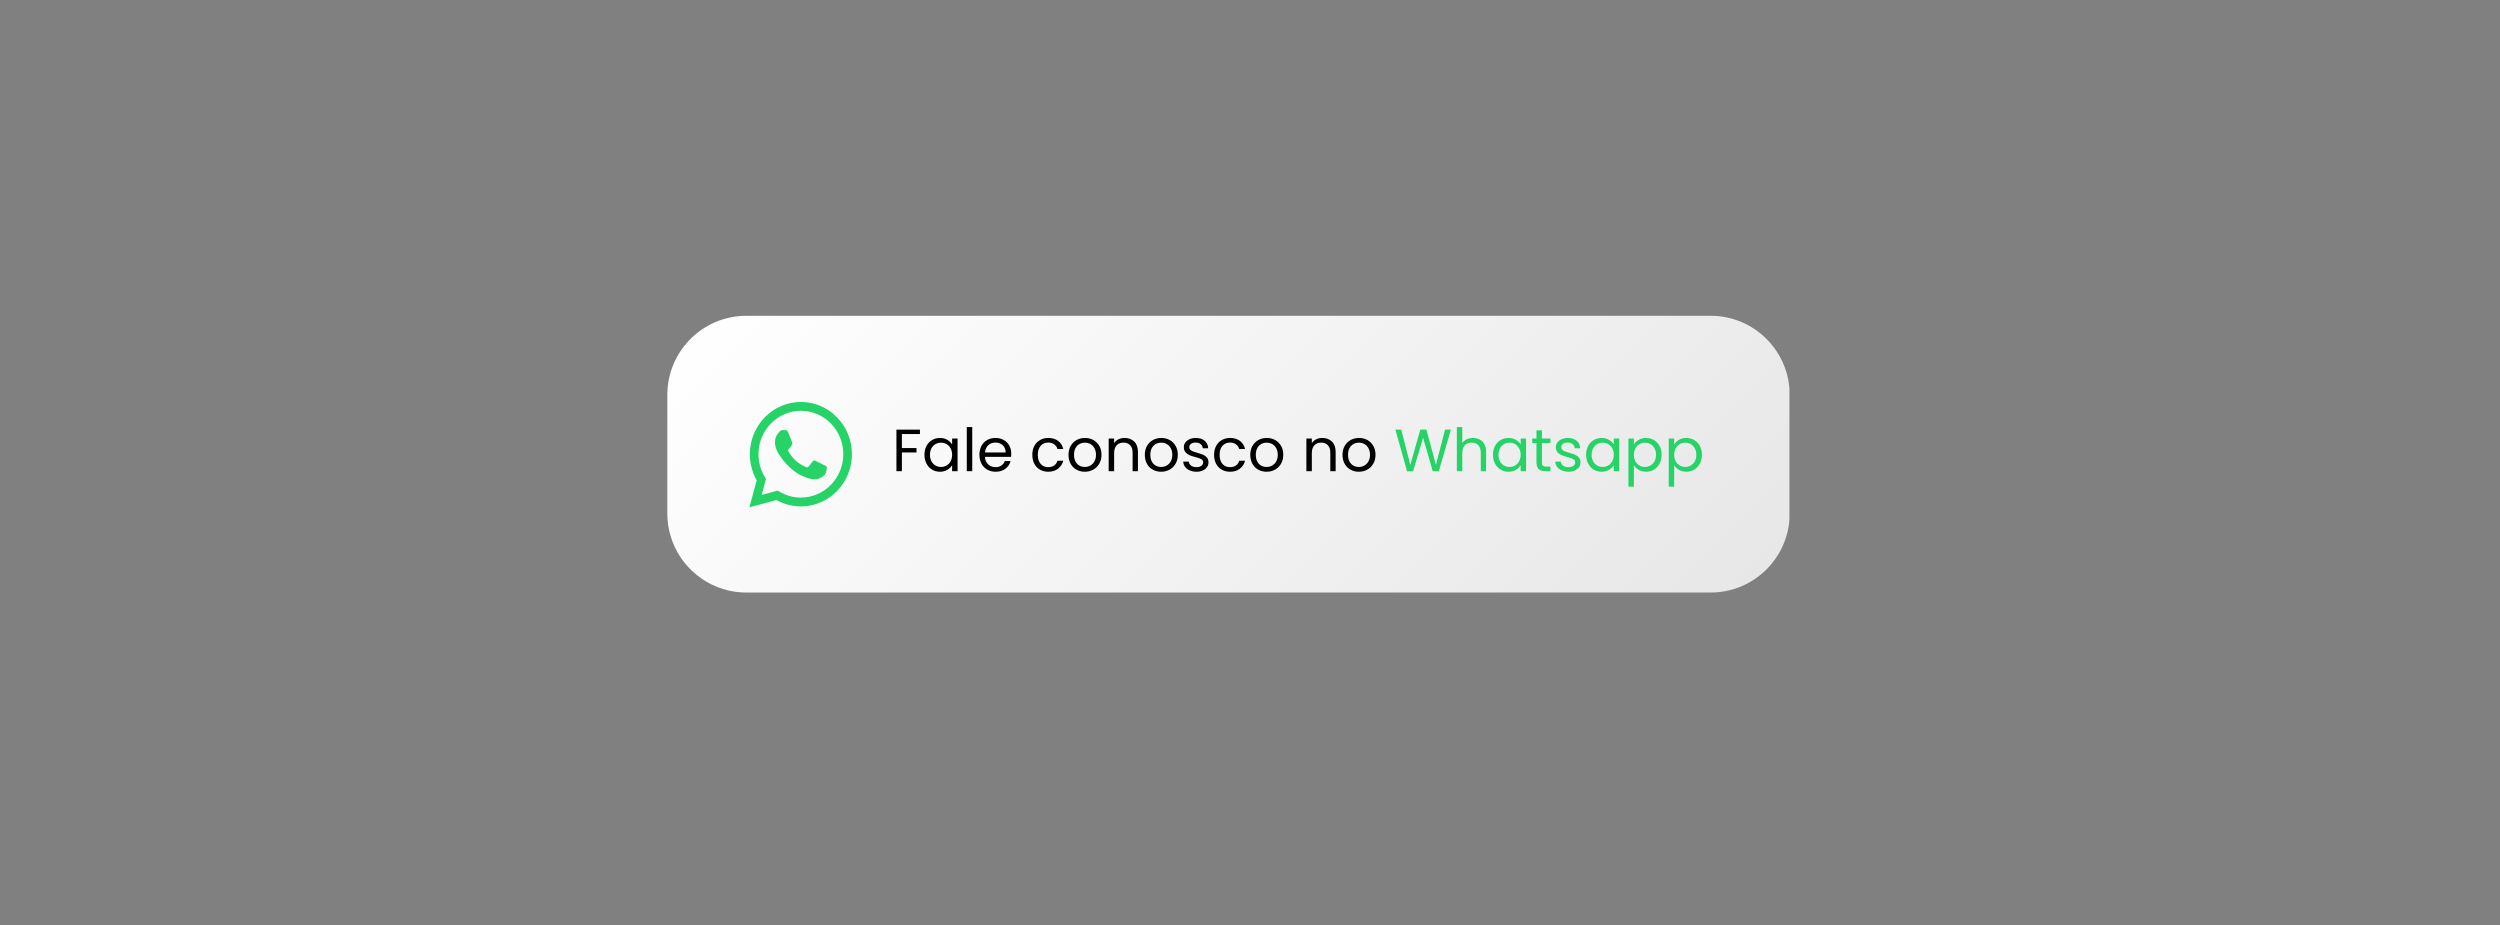 <svg version="1.0" preserveAspectRatio="xMidYMid meet" height="315" viewBox="0 0 638.25 236.25" zoomAndPan="magnify" width="851" xmlns:xlink="http://www.w3.org/1999/xlink" xmlns="http://www.w3.org/2000/svg"><rect x="0" y="0" width="638.25" height="236.25" fill="#808080" stroke="none"/><defs><g></g><clipPath id="d5ec9e896b"><path clip-rule="nonzero" d="M 170.371 80.621 L 456.84 80.621 L 456.84 151.273 L 170.371 151.273 Z M 170.371 80.621"></path></clipPath><clipPath id="db61af91c3"><path clip-rule="nonzero" d="M 190.559 80.621 L 436.723 80.621 C 447.871 80.621 456.906 89.66 456.906 100.809 L 456.906 131.086 C 456.906 142.234 447.871 151.273 436.723 151.273 L 190.559 151.273 C 179.41 151.273 170.371 142.234 170.371 131.086 L 170.371 100.809 C 170.371 89.66 179.41 80.621 190.559 80.621 Z M 190.559 80.621"></path></clipPath><linearGradient id="d05e18182c" y2="451.437" gradientUnits="userSpaceOnUse" x2="842.563" y1="-195.563" gradientTransform="matrix(0.276, 0, 0, 0.276, 170.371, 80.622)" x1="195.563"><stop offset="0" stop-color="rgb(99.998%, 99.998%, 99.998%)" stop-opacity="1"></stop><stop offset="0.031" stop-color="rgb(99.846%, 99.846%, 99.846%)" stop-opacity="1"></stop><stop offset="0.062" stop-color="rgb(99.539%, 99.539%, 99.539%)" stop-opacity="1"></stop><stop offset="0.094" stop-color="rgb(99.234%, 99.234%, 99.234%)" stop-opacity="1"></stop><stop offset="0.125" stop-color="rgb(98.927%, 98.927%, 98.927%)" stop-opacity="1"></stop><stop offset="0.156" stop-color="rgb(98.621%, 98.621%, 98.621%)" stop-opacity="1"></stop><stop offset="0.188" stop-color="rgb(98.315%, 98.315%, 98.315%)" stop-opacity="1"></stop><stop offset="0.198" stop-color="rgb(98.009%, 98.009%, 98.009%)" stop-opacity="1"></stop><stop offset="0.219" stop-color="rgb(97.856%, 97.856%, 97.856%)" stop-opacity="1"></stop><stop offset="0.25" stop-color="rgb(97.702%, 97.702%, 97.702%)" stop-opacity="1"></stop><stop offset="0.281" stop-color="rgb(97.397%, 97.397%, 97.397%)" stop-opacity="1"></stop><stop offset="0.312" stop-color="rgb(97.09%, 97.09%, 97.09%)" stop-opacity="1"></stop><stop offset="0.344" stop-color="rgb(96.783%, 96.783%, 96.783%)" stop-opacity="1"></stop><stop offset="0.375" stop-color="rgb(96.478%, 96.478%, 96.478%)" stop-opacity="1"></stop><stop offset="0.406" stop-color="rgb(96.172%, 96.172%, 96.172%)" stop-opacity="1"></stop><stop offset="0.438" stop-color="rgb(95.865%, 95.865%, 95.865%)" stop-opacity="1"></stop><stop offset="0.469" stop-color="rgb(95.56%, 95.56%, 95.56%)" stop-opacity="1"></stop><stop offset="0.5" stop-color="rgb(95.253%, 95.253%, 95.253%)" stop-opacity="1"></stop><stop offset="0.531" stop-color="rgb(94.946%, 94.946%, 94.946%)" stop-opacity="1"></stop><stop offset="0.562" stop-color="rgb(94.641%, 94.641%, 94.641%)" stop-opacity="1"></stop><stop offset="0.594" stop-color="rgb(94.334%, 94.334%, 94.334%)" stop-opacity="1"></stop><stop offset="0.625" stop-color="rgb(94.028%, 94.028%, 94.028%)" stop-opacity="1"></stop><stop offset="0.656" stop-color="rgb(93.723%, 93.723%, 93.723%)" stop-opacity="1"></stop><stop offset="0.688" stop-color="rgb(93.416%, 93.416%, 93.416%)" stop-opacity="1"></stop><stop offset="0.719" stop-color="rgb(93.109%, 93.109%, 93.109%)" stop-opacity="1"></stop><stop offset="0.75" stop-color="rgb(92.804%, 92.804%, 92.804%)" stop-opacity="1"></stop><stop offset="0.781" stop-color="rgb(92.497%, 92.497%, 92.497%)" stop-opacity="1"></stop><stop offset="0.802" stop-color="rgb(92.191%, 92.191%, 92.191%)" stop-opacity="1"></stop><stop offset="0.812" stop-color="rgb(92.038%, 92.038%, 92.038%)" stop-opacity="1"></stop><stop offset="0.844" stop-color="rgb(91.885%, 91.885%, 91.885%)" stop-opacity="1"></stop><stop offset="0.875" stop-color="rgb(91.579%, 91.579%, 91.579%)" stop-opacity="1"></stop><stop offset="0.906" stop-color="rgb(91.272%, 91.272%, 91.272%)" stop-opacity="1"></stop><stop offset="0.938" stop-color="rgb(90.967%, 90.967%, 90.967%)" stop-opacity="1"></stop><stop offset="0.969" stop-color="rgb(90.66%, 90.66%, 90.66%)" stop-opacity="1"></stop><stop offset="1" stop-color="rgb(90.353%, 90.353%, 90.353%)" stop-opacity="1"></stop></linearGradient><clipPath id="d30c7f9cc9"><path clip-rule="nonzero" d="M 191.328 102.621 L 217.496 102.621 L 217.496 129.535 L 191.328 129.535 Z M 191.328 102.621"></path></clipPath></defs><g clip-path="url(#d5ec9e896b)"><g clip-path="url(#db61af91c3)"><path fill-rule="nonzero" d="M 170.371 80.621 L 170.371 151.273 L 456.84 151.273 L 456.84 80.621 Z M 170.371 80.621" fill="url(#d05e18182c)"></path></g></g><g fill-opacity="1" fill="#000000"><g transform="translate(227.688, 120.294)"><g><path d="M 7.172 -10.609 L 7.172 -9.484 L 2.562 -9.484 L 2.562 -5.906 L 6.297 -5.906 L 6.297 -4.781 L 2.562 -4.781 L 2.562 0 L 1.172 0 L 1.172 -10.609 Z M 7.172 -10.609"></path></g></g></g><g fill-opacity="1" fill="#000000"><g transform="translate(235.359, 120.294)"><g><path d="M 0.656 -4.203 C 0.656 -5.055 0.828 -5.801 1.172 -6.438 C 1.516 -7.082 1.988 -7.582 2.594 -7.938 C 3.195 -8.301 3.867 -8.484 4.609 -8.484 C 5.336 -8.484 5.969 -8.32 6.5 -8 C 7.039 -7.688 7.445 -7.289 7.719 -6.812 L 7.719 -8.344 L 9.109 -8.344 L 9.109 0 L 7.719 0 L 7.719 -1.547 C 7.445 -1.066 7.035 -0.664 6.484 -0.344 C 5.941 -0.02 5.312 0.141 4.594 0.141 C 3.852 0.141 3.18 -0.039 2.578 -0.406 C 1.984 -0.77 1.516 -1.281 1.172 -1.938 C 0.828 -2.602 0.656 -3.359 0.656 -4.203 Z M 7.719 -4.188 C 7.719 -4.812 7.586 -5.359 7.328 -5.828 C 7.078 -6.297 6.734 -6.656 6.297 -6.906 C 5.867 -7.156 5.398 -7.281 4.891 -7.281 C 4.367 -7.281 3.895 -7.156 3.469 -6.906 C 3.039 -6.664 2.695 -6.312 2.438 -5.844 C 2.188 -5.375 2.062 -4.828 2.062 -4.203 C 2.062 -3.555 2.188 -3 2.438 -2.531 C 2.695 -2.062 3.039 -1.703 3.469 -1.453 C 3.895 -1.203 4.367 -1.078 4.891 -1.078 C 5.398 -1.078 5.867 -1.203 6.297 -1.453 C 6.734 -1.703 7.078 -2.062 7.328 -2.531 C 7.586 -3 7.719 -3.551 7.719 -4.188 Z M 7.719 -4.188"></path></g></g></g><g fill-opacity="1" fill="#000000"><g transform="translate(245.649, 120.294)"><g><path d="M 2.562 -11.266 L 2.562 0 L 1.172 0 L 1.172 -11.266 Z M 2.562 -11.266"></path></g></g></g><g fill-opacity="1" fill="#000000"><g transform="translate(249.393, 120.294)"><g><path d="M 8.781 -4.484 C 8.781 -4.223 8.766 -3.945 8.734 -3.656 L 2.062 -3.656 C 2.113 -2.832 2.395 -2.188 2.906 -1.719 C 3.426 -1.258 4.051 -1.031 4.781 -1.031 C 5.375 -1.031 5.867 -1.172 6.266 -1.453 C 6.672 -1.734 6.957 -2.109 7.125 -2.578 L 8.609 -2.578 C 8.391 -1.773 7.941 -1.117 7.266 -0.609 C 6.598 -0.109 5.77 0.141 4.781 0.141 C 3.988 0.141 3.281 -0.035 2.656 -0.391 C 2.031 -0.742 1.539 -1.25 1.188 -1.906 C 0.832 -2.562 0.656 -3.32 0.656 -4.188 C 0.656 -5.051 0.828 -5.805 1.172 -6.453 C 1.516 -7.098 2 -7.598 2.625 -7.953 C 3.25 -8.305 3.969 -8.484 4.781 -8.484 C 5.57 -8.484 6.27 -8.305 6.875 -7.953 C 7.488 -7.609 7.957 -7.133 8.281 -6.531 C 8.613 -5.926 8.781 -5.242 8.781 -4.484 Z M 7.344 -4.781 C 7.344 -5.301 7.227 -5.754 7 -6.141 C 6.77 -6.523 6.453 -6.816 6.047 -7.016 C 5.648 -7.211 5.207 -7.312 4.719 -7.312 C 4.02 -7.312 3.422 -7.086 2.922 -6.641 C 2.43 -6.191 2.148 -5.57 2.078 -4.781 Z M 7.344 -4.781"></path></g></g></g><g fill-opacity="1" fill="#000000"><g transform="translate(258.83, 120.294)"><g></g></g></g><g fill-opacity="1" fill="#000000"><g transform="translate(262.894, 120.294)"><g><path d="M 0.656 -4.188 C 0.656 -5.051 0.828 -5.801 1.172 -6.438 C 1.516 -7.082 1.992 -7.582 2.609 -7.938 C 3.223 -8.301 3.926 -8.484 4.719 -8.484 C 5.738 -8.484 6.582 -8.234 7.25 -7.734 C 7.914 -7.234 8.352 -6.539 8.562 -5.656 L 7.078 -5.656 C 6.93 -6.164 6.648 -6.566 6.234 -6.859 C 5.828 -7.16 5.32 -7.312 4.719 -7.312 C 3.926 -7.312 3.285 -7.035 2.797 -6.484 C 2.305 -5.941 2.062 -5.176 2.062 -4.188 C 2.062 -3.176 2.305 -2.395 2.797 -1.844 C 3.285 -1.301 3.926 -1.031 4.719 -1.031 C 5.32 -1.031 5.828 -1.172 6.234 -1.453 C 6.641 -1.742 6.922 -2.148 7.078 -2.672 L 8.562 -2.672 C 8.344 -1.828 7.895 -1.145 7.219 -0.625 C 6.551 -0.113 5.719 0.141 4.719 0.141 C 3.926 0.141 3.223 -0.035 2.609 -0.391 C 1.992 -0.742 1.516 -1.242 1.172 -1.891 C 0.828 -2.547 0.656 -3.312 0.656 -4.188 Z M 0.656 -4.188"></path></g></g></g><g fill-opacity="1" fill="#000000"><g transform="translate(272.134, 120.294)"><g><path d="M 4.812 0.141 C 4.031 0.141 3.32 -0.035 2.688 -0.391 C 2.051 -0.742 1.551 -1.25 1.188 -1.906 C 0.832 -2.562 0.656 -3.32 0.656 -4.188 C 0.656 -5.039 0.836 -5.789 1.203 -6.438 C 1.578 -7.094 2.082 -7.598 2.719 -7.953 C 3.363 -8.305 4.082 -8.484 4.875 -8.484 C 5.664 -8.484 6.379 -8.305 7.016 -7.953 C 7.648 -7.598 8.148 -7.098 8.516 -6.453 C 8.891 -5.805 9.078 -5.051 9.078 -4.188 C 9.078 -3.32 8.883 -2.562 8.5 -1.906 C 8.125 -1.25 7.613 -0.742 6.969 -0.391 C 6.32 -0.035 5.602 0.141 4.812 0.141 Z M 4.812 -1.078 C 5.312 -1.078 5.773 -1.191 6.203 -1.422 C 6.641 -1.66 6.992 -2.016 7.266 -2.484 C 7.535 -2.953 7.672 -3.52 7.672 -4.188 C 7.672 -4.852 7.535 -5.422 7.266 -5.891 C 7.004 -6.359 6.66 -6.707 6.234 -6.938 C 5.805 -7.164 5.348 -7.281 4.859 -7.281 C 4.348 -7.281 3.879 -7.164 3.453 -6.938 C 3.035 -6.707 2.695 -6.359 2.438 -5.891 C 2.188 -5.422 2.062 -4.852 2.062 -4.188 C 2.062 -3.508 2.188 -2.938 2.438 -2.469 C 2.688 -2 3.02 -1.648 3.438 -1.422 C 3.852 -1.191 4.312 -1.078 4.812 -1.078 Z M 4.812 -1.078"></path></g></g></g><g fill-opacity="1" fill="#000000"><g transform="translate(281.875, 120.294)"><g><path d="M 5.234 -8.484 C 6.242 -8.484 7.062 -8.176 7.688 -7.562 C 8.32 -6.957 8.641 -6.078 8.641 -4.922 L 8.641 0 L 7.281 0 L 7.281 -4.719 C 7.281 -5.551 7.07 -6.188 6.656 -6.625 C 6.238 -7.07 5.672 -7.297 4.953 -7.297 C 4.211 -7.297 3.629 -7.066 3.203 -6.609 C 2.773 -6.148 2.562 -5.484 2.562 -4.609 L 2.562 0 L 1.172 0 L 1.172 -8.344 L 2.562 -8.344 L 2.562 -7.156 C 2.832 -7.582 3.203 -7.91 3.672 -8.141 C 4.148 -8.367 4.672 -8.484 5.234 -8.484 Z M 5.234 -8.484"></path></g></g></g><g fill-opacity="1" fill="#000000"><g transform="translate(291.617, 120.294)"><g><path d="M 4.812 0.141 C 4.031 0.141 3.32 -0.035 2.688 -0.391 C 2.051 -0.742 1.551 -1.25 1.188 -1.906 C 0.832 -2.562 0.656 -3.32 0.656 -4.188 C 0.656 -5.039 0.836 -5.789 1.203 -6.438 C 1.578 -7.094 2.082 -7.598 2.719 -7.953 C 3.363 -8.305 4.082 -8.484 4.875 -8.484 C 5.664 -8.484 6.379 -8.305 7.016 -7.953 C 7.648 -7.598 8.148 -7.098 8.516 -6.453 C 8.891 -5.805 9.078 -5.051 9.078 -4.188 C 9.078 -3.32 8.883 -2.562 8.5 -1.906 C 8.125 -1.25 7.613 -0.742 6.969 -0.391 C 6.32 -0.035 5.602 0.141 4.812 0.141 Z M 4.812 -1.078 C 5.312 -1.078 5.773 -1.191 6.203 -1.422 C 6.641 -1.66 6.992 -2.016 7.266 -2.484 C 7.535 -2.953 7.672 -3.52 7.672 -4.188 C 7.672 -4.852 7.535 -5.422 7.266 -5.891 C 7.004 -6.359 6.66 -6.707 6.234 -6.938 C 5.805 -7.164 5.348 -7.281 4.859 -7.281 C 4.348 -7.281 3.879 -7.164 3.453 -6.938 C 3.035 -6.707 2.695 -6.359 2.438 -5.891 C 2.188 -5.422 2.062 -4.852 2.062 -4.188 C 2.062 -3.508 2.188 -2.938 2.438 -2.469 C 2.688 -2 3.02 -1.648 3.438 -1.422 C 3.852 -1.191 4.312 -1.078 4.812 -1.078 Z M 4.812 -1.078"></path></g></g></g><g fill-opacity="1" fill="#000000"><g transform="translate(301.358, 120.294)"><g><path d="M 4.125 0.141 C 3.488 0.141 2.914 0.031 2.406 -0.188 C 1.895 -0.406 1.492 -0.707 1.203 -1.094 C 0.91 -1.488 0.75 -1.941 0.719 -2.453 L 2.141 -2.453 C 2.18 -2.035 2.375 -1.691 2.719 -1.422 C 3.07 -1.16 3.535 -1.031 4.109 -1.031 C 4.641 -1.031 5.055 -1.145 5.359 -1.375 C 5.66 -1.613 5.812 -1.91 5.812 -2.266 C 5.812 -2.629 5.648 -2.898 5.328 -3.078 C 5.004 -3.254 4.5 -3.43 3.812 -3.609 C 3.195 -3.766 2.691 -3.926 2.297 -4.094 C 1.91 -4.27 1.578 -4.52 1.297 -4.844 C 1.016 -5.176 0.875 -5.609 0.875 -6.141 C 0.875 -6.566 1 -6.957 1.25 -7.312 C 1.508 -7.676 1.875 -7.961 2.344 -8.172 C 2.812 -8.379 3.344 -8.484 3.938 -8.484 C 4.863 -8.484 5.609 -8.25 6.172 -7.781 C 6.742 -7.312 7.051 -6.672 7.094 -5.859 L 5.703 -5.859 C 5.672 -6.297 5.492 -6.645 5.172 -6.906 C 4.859 -7.176 4.43 -7.312 3.891 -7.312 C 3.398 -7.312 3.004 -7.203 2.703 -6.984 C 2.41 -6.773 2.266 -6.492 2.266 -6.141 C 2.266 -5.867 2.352 -5.645 2.531 -5.469 C 2.707 -5.289 2.93 -5.148 3.203 -5.047 C 3.473 -4.941 3.848 -4.82 4.328 -4.688 C 4.922 -4.52 5.406 -4.359 5.781 -4.203 C 6.156 -4.047 6.477 -3.812 6.75 -3.5 C 7.02 -3.188 7.16 -2.773 7.172 -2.266 C 7.172 -1.805 7.039 -1.395 6.781 -1.031 C 6.531 -0.664 6.172 -0.379 5.703 -0.172 C 5.242 0.035 4.719 0.141 4.125 0.141 Z M 4.125 0.141"></path></g></g></g><g fill-opacity="1" fill="#000000"><g transform="translate(309.304, 120.294)"><g><path d="M 0.656 -4.188 C 0.656 -5.051 0.828 -5.801 1.172 -6.438 C 1.516 -7.082 1.992 -7.582 2.609 -7.938 C 3.223 -8.301 3.926 -8.484 4.719 -8.484 C 5.738 -8.484 6.582 -8.234 7.25 -7.734 C 7.914 -7.234 8.352 -6.539 8.562 -5.656 L 7.078 -5.656 C 6.93 -6.164 6.648 -6.566 6.234 -6.859 C 5.828 -7.16 5.32 -7.312 4.719 -7.312 C 3.926 -7.312 3.285 -7.035 2.797 -6.484 C 2.305 -5.941 2.062 -5.176 2.062 -4.188 C 2.062 -3.176 2.305 -2.395 2.797 -1.844 C 3.285 -1.301 3.926 -1.031 4.719 -1.031 C 5.32 -1.031 5.828 -1.172 6.234 -1.453 C 6.641 -1.742 6.922 -2.148 7.078 -2.672 L 8.562 -2.672 C 8.344 -1.828 7.895 -1.145 7.219 -0.625 C 6.551 -0.113 5.719 0.141 4.719 0.141 C 3.926 0.141 3.223 -0.035 2.609 -0.391 C 1.992 -0.742 1.516 -1.242 1.172 -1.891 C 0.828 -2.547 0.656 -3.312 0.656 -4.188 Z M 0.656 -4.188"></path></g></g></g><g fill-opacity="1" fill="#000000"><g transform="translate(318.543, 120.294)"><g><path d="M 4.812 0.141 C 4.031 0.141 3.32 -0.035 2.688 -0.391 C 2.051 -0.742 1.551 -1.25 1.188 -1.906 C 0.832 -2.562 0.656 -3.32 0.656 -4.188 C 0.656 -5.039 0.836 -5.789 1.203 -6.438 C 1.578 -7.094 2.082 -7.598 2.719 -7.953 C 3.363 -8.305 4.082 -8.484 4.875 -8.484 C 5.664 -8.484 6.379 -8.305 7.016 -7.953 C 7.648 -7.598 8.148 -7.098 8.516 -6.453 C 8.891 -5.805 9.078 -5.051 9.078 -4.188 C 9.078 -3.32 8.883 -2.562 8.5 -1.906 C 8.125 -1.25 7.613 -0.742 6.969 -0.391 C 6.32 -0.035 5.602 0.141 4.812 0.141 Z M 4.812 -1.078 C 5.312 -1.078 5.773 -1.191 6.203 -1.422 C 6.641 -1.66 6.992 -2.016 7.266 -2.484 C 7.535 -2.953 7.672 -3.52 7.672 -4.188 C 7.672 -4.852 7.535 -5.422 7.266 -5.891 C 7.004 -6.359 6.66 -6.707 6.234 -6.938 C 5.805 -7.164 5.348 -7.281 4.859 -7.281 C 4.348 -7.281 3.879 -7.164 3.453 -6.938 C 3.035 -6.707 2.695 -6.359 2.438 -5.891 C 2.188 -5.422 2.062 -4.852 2.062 -4.188 C 2.062 -3.508 2.188 -2.938 2.438 -2.469 C 2.688 -2 3.02 -1.648 3.438 -1.422 C 3.852 -1.191 4.312 -1.078 4.812 -1.078 Z M 4.812 -1.078"></path></g></g></g><g fill-opacity="1" fill="#000000"><g transform="translate(328.284, 120.294)"><g></g></g></g><g fill-opacity="1" fill="#000000"><g transform="translate(332.348, 120.294)"><g><path d="M 5.234 -8.484 C 6.242 -8.484 7.062 -8.176 7.688 -7.562 C 8.32 -6.957 8.641 -6.078 8.641 -4.922 L 8.641 0 L 7.281 0 L 7.281 -4.719 C 7.281 -5.551 7.07 -6.188 6.656 -6.625 C 6.238 -7.07 5.672 -7.297 4.953 -7.297 C 4.211 -7.297 3.629 -7.066 3.203 -6.609 C 2.773 -6.148 2.562 -5.484 2.562 -4.609 L 2.562 0 L 1.172 0 L 1.172 -8.344 L 2.562 -8.344 L 2.562 -7.156 C 2.832 -7.582 3.203 -7.91 3.672 -8.141 C 4.148 -8.367 4.672 -8.484 5.234 -8.484 Z M 5.234 -8.484"></path></g></g></g><g fill-opacity="1" fill="#000000"><g transform="translate(342.09, 120.294)"><g><path d="M 4.812 0.141 C 4.031 0.141 3.32 -0.035 2.688 -0.391 C 2.051 -0.742 1.551 -1.25 1.188 -1.906 C 0.832 -2.562 0.656 -3.32 0.656 -4.188 C 0.656 -5.039 0.836 -5.789 1.203 -6.438 C 1.578 -7.094 2.082 -7.598 2.719 -7.953 C 3.363 -8.305 4.082 -8.484 4.875 -8.484 C 5.664 -8.484 6.379 -8.305 7.016 -7.953 C 7.648 -7.598 8.148 -7.098 8.516 -6.453 C 8.891 -5.805 9.078 -5.051 9.078 -4.188 C 9.078 -3.32 8.883 -2.562 8.5 -1.906 C 8.125 -1.25 7.613 -0.742 6.969 -0.391 C 6.32 -0.035 5.602 0.141 4.812 0.141 Z M 4.812 -1.078 C 5.312 -1.078 5.773 -1.191 6.203 -1.422 C 6.641 -1.66 6.992 -2.016 7.266 -2.484 C 7.535 -2.953 7.672 -3.52 7.672 -4.188 C 7.672 -4.852 7.535 -5.422 7.266 -5.891 C 7.004 -6.359 6.66 -6.707 6.234 -6.938 C 5.805 -7.164 5.348 -7.281 4.859 -7.281 C 4.348 -7.281 3.879 -7.164 3.453 -6.938 C 3.035 -6.707 2.695 -6.359 2.438 -5.891 C 2.188 -5.422 2.062 -4.852 2.062 -4.188 C 2.062 -3.508 2.188 -2.938 2.438 -2.469 C 2.688 -2 3.02 -1.648 3.438 -1.422 C 3.852 -1.191 4.312 -1.078 4.812 -1.078 Z M 4.812 -1.078"></path></g></g></g><g fill-opacity="1" fill="#000000"><g transform="translate(351.831, 120.294)"><g></g></g></g><g fill-opacity="1" fill="#25d366"><g transform="translate(355.906, 120.294)"><g><path d="M 14.5 -10.609 L 11.422 0 L 9.875 0 L 7.406 -8.531 L 4.859 0 L 3.312 0.016 L 0.344 -10.609 L 1.828 -10.609 L 4.141 -1.609 L 6.703 -10.609 L 8.25 -10.609 L 10.688 -1.641 L 13.016 -10.609 Z M 14.5 -10.609"></path></g></g></g><g fill-opacity="1" fill="#25d366"><g transform="translate(370.762, 120.294)"><g><path d="M 5.312 -8.484 C 5.938 -8.484 6.504 -8.348 7.016 -8.078 C 7.523 -7.816 7.922 -7.414 8.203 -6.875 C 8.492 -6.344 8.641 -5.691 8.641 -4.922 L 8.641 0 L 7.281 0 L 7.281 -4.719 C 7.281 -5.551 7.07 -6.188 6.656 -6.625 C 6.238 -7.07 5.672 -7.297 4.953 -7.297 C 4.211 -7.297 3.629 -7.066 3.203 -6.609 C 2.773 -6.148 2.562 -5.484 2.562 -4.609 L 2.562 0 L 1.172 0 L 1.172 -11.266 L 2.562 -11.266 L 2.562 -7.156 C 2.832 -7.582 3.207 -7.91 3.688 -8.141 C 4.164 -8.367 4.707 -8.484 5.312 -8.484 Z M 5.312 -8.484"></path></g></g></g><g fill-opacity="1" fill="#25d366"><g transform="translate(380.503, 120.294)"><g><path d="M 0.656 -4.203 C 0.656 -5.055 0.828 -5.801 1.172 -6.438 C 1.516 -7.082 1.988 -7.582 2.594 -7.938 C 3.195 -8.301 3.867 -8.484 4.609 -8.484 C 5.336 -8.484 5.969 -8.32 6.5 -8 C 7.039 -7.688 7.445 -7.289 7.719 -6.812 L 7.719 -8.344 L 9.109 -8.344 L 9.109 0 L 7.719 0 L 7.719 -1.547 C 7.445 -1.066 7.035 -0.664 6.484 -0.344 C 5.941 -0.02 5.312 0.141 4.594 0.141 C 3.852 0.141 3.18 -0.039 2.578 -0.406 C 1.984 -0.77 1.516 -1.281 1.172 -1.938 C 0.828 -2.602 0.656 -3.359 0.656 -4.203 Z M 7.719 -4.188 C 7.719 -4.812 7.586 -5.359 7.328 -5.828 C 7.078 -6.297 6.734 -6.656 6.297 -6.906 C 5.867 -7.156 5.398 -7.281 4.891 -7.281 C 4.367 -7.281 3.895 -7.156 3.469 -6.906 C 3.039 -6.664 2.695 -6.312 2.438 -5.844 C 2.188 -5.375 2.062 -4.828 2.062 -4.203 C 2.062 -3.555 2.188 -3 2.438 -2.531 C 2.695 -2.062 3.039 -1.703 3.469 -1.453 C 3.895 -1.203 4.367 -1.078 4.891 -1.078 C 5.398 -1.078 5.867 -1.203 6.297 -1.453 C 6.734 -1.703 7.078 -2.062 7.328 -2.531 C 7.586 -3 7.719 -3.551 7.719 -4.188 Z M 7.719 -4.188"></path></g></g></g><g fill-opacity="1" fill="#25d366"><g transform="translate(390.793, 120.294)"><g><path d="M 2.859 -7.203 L 2.859 -2.281 C 2.859 -1.875 2.941 -1.586 3.109 -1.422 C 3.285 -1.254 3.586 -1.172 4.016 -1.172 L 5.031 -1.172 L 5.031 0 L 3.797 0 C 3.023 0 2.441 -0.176 2.047 -0.531 C 1.66 -0.883 1.469 -1.469 1.469 -2.281 L 1.469 -7.203 L 0.391 -7.203 L 0.391 -8.344 L 1.469 -8.344 L 1.469 -10.438 L 2.859 -10.438 L 2.859 -8.344 L 5.031 -8.344 L 5.031 -7.203 Z M 2.859 -7.203"></path></g></g></g><g fill-opacity="1" fill="#25d366"><g transform="translate(396.333, 120.294)"><g><path d="M 4.125 0.141 C 3.488 0.141 2.914 0.031 2.406 -0.188 C 1.895 -0.406 1.492 -0.707 1.203 -1.094 C 0.91 -1.488 0.75 -1.941 0.719 -2.453 L 2.141 -2.453 C 2.18 -2.035 2.375 -1.691 2.719 -1.422 C 3.07 -1.16 3.535 -1.031 4.109 -1.031 C 4.641 -1.031 5.055 -1.145 5.359 -1.375 C 5.66 -1.613 5.812 -1.91 5.812 -2.266 C 5.812 -2.629 5.648 -2.898 5.328 -3.078 C 5.004 -3.254 4.5 -3.43 3.812 -3.609 C 3.195 -3.766 2.691 -3.926 2.297 -4.094 C 1.91 -4.27 1.578 -4.52 1.297 -4.844 C 1.016 -5.176 0.875 -5.609 0.875 -6.141 C 0.875 -6.566 1 -6.957 1.25 -7.312 C 1.508 -7.676 1.875 -7.961 2.344 -8.172 C 2.812 -8.379 3.344 -8.484 3.938 -8.484 C 4.863 -8.484 5.609 -8.25 6.172 -7.781 C 6.742 -7.312 7.051 -6.672 7.094 -5.859 L 5.703 -5.859 C 5.672 -6.297 5.492 -6.645 5.172 -6.906 C 4.859 -7.176 4.43 -7.312 3.891 -7.312 C 3.398 -7.312 3.004 -7.203 2.703 -6.984 C 2.41 -6.773 2.266 -6.492 2.266 -6.141 C 2.266 -5.867 2.352 -5.645 2.531 -5.469 C 2.707 -5.289 2.93 -5.148 3.203 -5.047 C 3.473 -4.941 3.848 -4.82 4.328 -4.688 C 4.922 -4.52 5.406 -4.359 5.781 -4.203 C 6.156 -4.047 6.477 -3.812 6.75 -3.5 C 7.02 -3.188 7.16 -2.773 7.172 -2.266 C 7.172 -1.805 7.039 -1.395 6.781 -1.031 C 6.531 -0.664 6.172 -0.379 5.703 -0.172 C 5.242 0.035 4.719 0.141 4.125 0.141 Z M 4.125 0.141"></path></g></g></g><g fill-opacity="1" fill="#25d366"><g transform="translate(404.279, 120.294)"><g><path d="M 0.656 -4.203 C 0.656 -5.055 0.828 -5.801 1.172 -6.438 C 1.516 -7.082 1.988 -7.582 2.594 -7.938 C 3.195 -8.301 3.867 -8.484 4.609 -8.484 C 5.336 -8.484 5.969 -8.32 6.5 -8 C 7.039 -7.688 7.445 -7.289 7.719 -6.812 L 7.719 -8.344 L 9.109 -8.344 L 9.109 0 L 7.719 0 L 7.719 -1.547 C 7.445 -1.066 7.035 -0.664 6.484 -0.344 C 5.941 -0.02 5.312 0.141 4.594 0.141 C 3.852 0.141 3.18 -0.039 2.578 -0.406 C 1.984 -0.77 1.516 -1.281 1.172 -1.938 C 0.828 -2.602 0.656 -3.359 0.656 -4.203 Z M 7.719 -4.188 C 7.719 -4.812 7.586 -5.359 7.328 -5.828 C 7.078 -6.297 6.734 -6.656 6.297 -6.906 C 5.867 -7.156 5.398 -7.281 4.891 -7.281 C 4.367 -7.281 3.895 -7.156 3.469 -6.906 C 3.039 -6.664 2.695 -6.312 2.438 -5.844 C 2.188 -5.375 2.062 -4.828 2.062 -4.203 C 2.062 -3.555 2.188 -3 2.438 -2.531 C 2.695 -2.062 3.039 -1.703 3.469 -1.453 C 3.895 -1.203 4.367 -1.078 4.891 -1.078 C 5.398 -1.078 5.867 -1.203 6.297 -1.453 C 6.734 -1.703 7.078 -2.062 7.328 -2.531 C 7.586 -3 7.719 -3.551 7.719 -4.188 Z M 7.719 -4.188"></path></g></g></g><g fill-opacity="1" fill="#25d366"><g transform="translate(414.568, 120.294)"><g><path d="M 2.562 -6.797 C 2.832 -7.273 3.238 -7.676 3.781 -8 C 4.32 -8.32 4.953 -8.484 5.672 -8.484 C 6.41 -8.484 7.082 -8.301 7.688 -7.938 C 8.289 -7.582 8.766 -7.082 9.109 -6.438 C 9.461 -5.801 9.641 -5.055 9.641 -4.203 C 9.641 -3.359 9.461 -2.602 9.109 -1.938 C 8.766 -1.281 8.289 -0.77 7.688 -0.406 C 7.082 -0.039 6.41 0.141 5.672 0.141 C 4.961 0.141 4.336 -0.02 3.797 -0.344 C 3.254 -0.664 2.844 -1.062 2.562 -1.531 L 2.562 3.953 L 1.172 3.953 L 1.172 -8.344 L 2.562 -8.344 Z M 8.219 -4.203 C 8.219 -4.828 8.086 -5.375 7.828 -5.844 C 7.578 -6.312 7.234 -6.664 6.797 -6.906 C 6.367 -7.156 5.898 -7.281 5.391 -7.281 C 4.879 -7.281 4.406 -7.156 3.969 -6.906 C 3.539 -6.656 3.195 -6.289 2.938 -5.812 C 2.688 -5.344 2.562 -4.801 2.562 -4.188 C 2.562 -3.551 2.688 -3 2.938 -2.531 C 3.195 -2.062 3.539 -1.703 3.969 -1.453 C 4.406 -1.203 4.879 -1.078 5.391 -1.078 C 5.898 -1.078 6.367 -1.203 6.797 -1.453 C 7.234 -1.703 7.578 -2.062 7.828 -2.531 C 8.086 -3 8.219 -3.555 8.219 -4.203 Z M 8.219 -4.203"></path></g></g></g><g fill-opacity="1" fill="#25d366"><g transform="translate(424.858, 120.294)"><g><path d="M 2.562 -6.797 C 2.832 -7.273 3.238 -7.676 3.781 -8 C 4.32 -8.32 4.953 -8.484 5.672 -8.484 C 6.41 -8.484 7.082 -8.301 7.688 -7.938 C 8.289 -7.582 8.766 -7.082 9.109 -6.438 C 9.461 -5.801 9.641 -5.055 9.641 -4.203 C 9.641 -3.359 9.461 -2.602 9.109 -1.938 C 8.766 -1.281 8.289 -0.77 7.688 -0.406 C 7.082 -0.039 6.41 0.141 5.672 0.141 C 4.961 0.141 4.336 -0.02 3.797 -0.344 C 3.254 -0.664 2.844 -1.062 2.562 -1.531 L 2.562 3.953 L 1.172 3.953 L 1.172 -8.344 L 2.562 -8.344 Z M 8.219 -4.203 C 8.219 -4.828 8.086 -5.375 7.828 -5.844 C 7.578 -6.312 7.234 -6.664 6.797 -6.906 C 6.367 -7.156 5.898 -7.281 5.391 -7.281 C 4.879 -7.281 4.406 -7.156 3.969 -6.906 C 3.539 -6.656 3.195 -6.289 2.938 -5.812 C 2.688 -5.344 2.562 -4.801 2.562 -4.188 C 2.562 -3.551 2.688 -3 2.938 -2.531 C 3.195 -2.062 3.539 -1.703 3.969 -1.453 C 4.406 -1.203 4.879 -1.078 5.391 -1.078 C 5.898 -1.078 6.367 -1.203 6.797 -1.453 C 7.234 -1.703 7.578 -2.062 7.828 -2.531 C 8.086 -3 8.219 -3.555 8.219 -4.203 Z M 8.219 -4.203"></path></g></g></g><g clip-path="url(#d30c7f9cc9)"><path fill-rule="evenodd" fill-opacity="1" d="M 213.684 106.531 C 211.223 104.012 207.953 102.625 204.469 102.625 C 197.285 102.625 191.441 108.602 191.438 115.949 C 191.438 118.297 192.039 120.59 193.18 122.609 L 191.328 129.516 L 198.238 127.66 C 200.141 128.723 202.281 129.281 204.461 129.285 L 204.469 129.285 C 211.648 129.285 217.496 123.305 217.496 115.957 C 217.496 112.398 216.145 109.051 213.684 106.531 Z M 204.469 127.031 L 204.465 127.031 C 202.52 127.031 200.613 126.5 198.953 125.488 L 198.555 125.25 L 194.457 126.348 L 195.551 122.262 L 195.293 121.844 C 194.211 120.078 193.637 118.043 193.641 115.949 C 193.641 109.844 198.5 104.875 204.473 104.875 C 207.363 104.875 210.082 106.027 212.129 108.121 C 214.172 110.215 215.297 113 215.297 115.957 C 215.293 122.062 210.438 127.031 204.469 127.031 Z M 210.406 118.738 C 210.082 118.57 208.48 117.766 208.184 117.656 C 207.887 117.543 207.668 117.488 207.453 117.824 C 207.234 118.156 206.609 118.906 206.422 119.129 C 206.23 119.352 206.039 119.379 205.715 119.211 C 205.391 119.043 204.34 118.691 203.098 117.559 C 202.129 116.676 201.477 115.586 201.285 115.254 C 201.098 114.918 201.266 114.738 201.43 114.574 C 201.574 114.422 201.754 114.184 201.918 113.988 C 202.078 113.797 202.133 113.656 202.242 113.434 C 202.352 113.211 202.297 113.02 202.215 112.852 C 202.133 112.684 201.484 111.047 201.211 110.379 C 200.949 109.73 200.68 109.82 200.48 109.809 C 200.289 109.797 200.074 109.797 199.855 109.797 C 199.637 109.797 199.285 109.879 198.988 110.211 C 198.688 110.547 197.848 111.352 197.848 112.988 C 197.848 114.629 199.016 116.211 199.176 116.434 C 199.34 116.656 201.473 120.02 204.738 121.461 C 205.516 121.805 206.121 122.012 206.594 122.164 C 207.375 122.418 208.082 122.383 208.645 122.297 C 209.27 122.199 210.57 121.488 210.84 120.711 C 211.113 119.934 211.113 119.27 211.031 119.129 C 210.949 118.992 210.734 118.906 210.406 118.738 Z M 210.406 118.738" fill="#25d366"></path></g></svg>